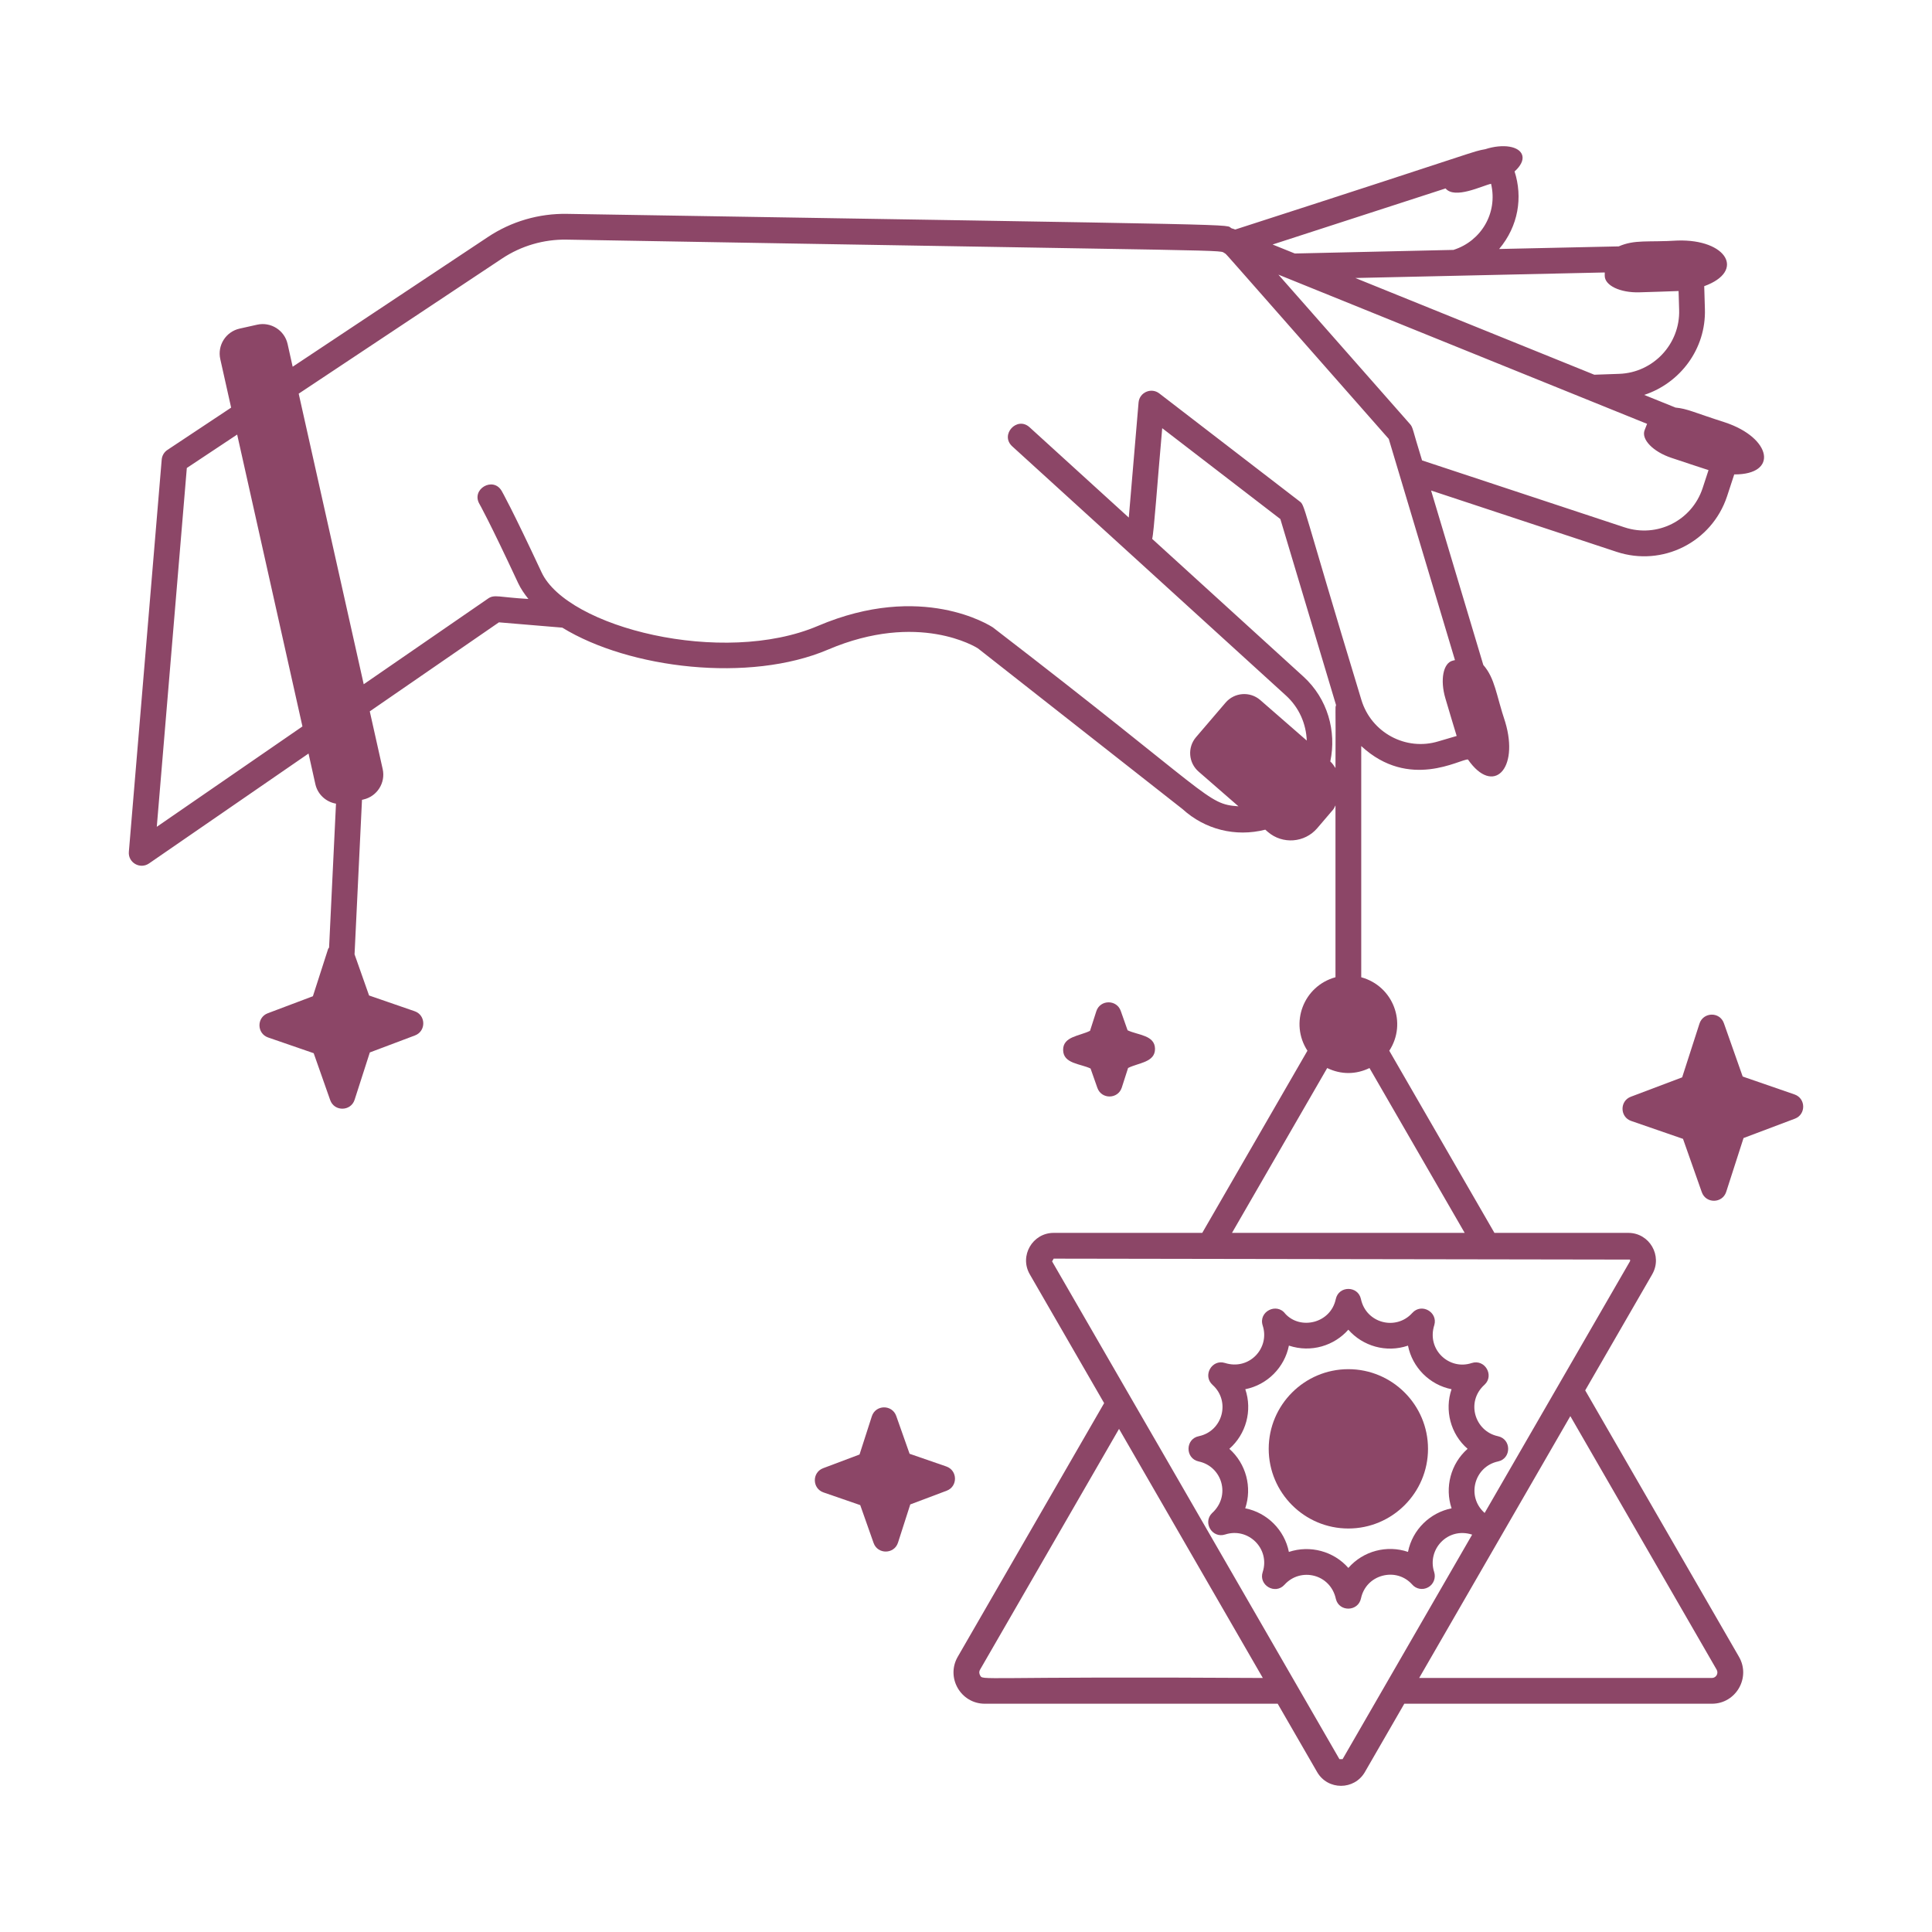 <?xml version="1.0" encoding="UTF-8"?> <svg xmlns="http://www.w3.org/2000/svg" width="66" height="66" viewBox="0 0 66 66" fill="none"><path d="M5.09 29.497L10.54 25.742L10.773 26.787C10.853 27.143 11.14 27.396 11.478 27.454L11.242 32.371C11.234 32.388 11.215 32.398 11.209 32.417L10.689 34.033L9.148 34.614C8.763 34.759 8.771 35.307 9.16 35.442L10.716 35.979L11.28 37.581C11.421 37.979 11.985 37.969 12.114 37.57L12.634 35.953L14.176 35.372C14.56 35.227 14.553 34.679 14.165 34.545L12.608 34.007L12.112 32.601L12.366 27.324L12.412 27.313C12.882 27.208 13.178 26.742 13.073 26.272L12.632 24.301L17.044 21.26L19.208 21.441C21.502 22.848 25.609 23.333 28.285 22.192C31.38 20.873 33.353 22.115 33.406 22.148L40.4 27.642C41.16 28.334 42.204 28.603 43.224 28.343L43.316 28.423C43.817 28.851 44.57 28.793 44.999 28.292L45.544 27.654C45.581 27.612 45.593 27.56 45.622 27.514V33.384C44.527 33.685 44.05 34.95 44.664 35.894L41.071 42.117H35.995C35.273 42.117 34.816 42.9 35.178 43.531L37.719 47.933L32.719 56.596C32.305 57.31 32.821 58.202 33.643 58.202H43.648L44.994 60.534C45.356 61.165 46.266 61.163 46.627 60.535L47.973 58.202H58.48C59.303 58.202 59.818 57.31 59.405 56.597L54.153 47.497L56.443 43.531C56.443 43.531 56.443 43.53 56.443 43.53C56.804 42.901 56.349 42.117 55.626 42.117H51.052L47.46 35.895C48.076 34.949 47.595 33.684 46.502 33.385V25.486C48.142 27.006 49.887 25.924 50.147 25.945C51.01 27.188 51.901 26.278 51.422 24.671C51.107 23.728 51.076 23.181 50.672 22.716L48.888 16.757L55.22 18.85C56.79 19.371 58.478 18.527 58.999 16.954L59.244 16.207C60.763 16.215 60.521 14.96 58.934 14.431C57.836 14.08 57.651 13.964 57.237 13.923L56.168 13.491C57.399 13.086 58.282 11.918 58.242 10.562C58.24 10.473 58.216 9.688 58.219 9.776C59.64 9.26 58.983 8.167 57.312 8.217C56.272 8.281 55.855 8.176 55.298 8.417L51.213 8.506C51.874 7.72 52.023 6.736 51.74 5.857C51.94 5.678 52.05 5.481 52.004 5.311C51.918 4.995 51.351 4.899 50.738 5.097C50.236 5.193 50.938 5.021 42.197 7.841L42.115 7.811C42.106 7.807 42.097 7.809 42.088 7.806C41.718 7.647 43.897 7.709 19.368 7.306C18.412 7.29 17.469 7.562 16.664 8.099L9.998 12.528L9.825 11.752C9.72 11.283 9.253 10.987 8.784 11.092L8.185 11.226C7.716 11.331 7.42 11.797 7.525 12.267L7.896 13.925L5.718 15.371C5.606 15.446 5.535 15.567 5.524 15.701L4.402 29.099C4.371 29.471 4.787 29.706 5.09 29.497ZM45.445 26.012C45.662 24.983 45.357 23.87 44.525 23.112L39.36 18.409C39.422 18.169 39.531 16.552 39.703 14.628L43.739 17.732L45.641 24.085C45.603 24.256 45.636 23.814 45.622 26.238C45.571 26.159 45.518 26.079 45.445 26.012ZM33.48 57.228C33.46 57.193 33.433 57.12 33.481 57.037L38.228 48.813L43.14 57.322C33.24 57.261 33.593 57.425 33.48 57.228ZM58.643 57.038C58.716 57.164 58.626 57.322 58.48 57.322H48.481L53.645 48.377L58.643 57.038ZM55.68 43.029C55.698 43.061 55.684 43.084 55.68 43.092C55.172 43.971 57.519 39.908 50.717 51.686C50.713 51.683 50.711 51.678 50.707 51.675C50.088 51.116 50.365 50.097 51.177 49.925C51.633 49.828 51.641 49.164 51.172 49.063C50.381 48.895 50.066 47.886 50.714 47.304C51.055 46.988 50.725 46.416 50.273 46.564C49.512 46.818 48.726 46.107 48.999 45.263C49.124 44.824 48.56 44.5 48.244 44.854C47.692 45.466 46.67 45.208 46.492 44.379C46.393 43.916 45.731 43.915 45.632 44.38C45.455 45.21 44.42 45.444 43.905 44.878C43.615 44.489 42.981 44.804 43.136 45.283C43.387 46.056 42.672 46.825 41.843 46.56C41.399 46.424 41.072 46.995 41.424 47.311C42.044 47.869 41.769 48.89 40.956 49.062C40.489 49.152 40.48 49.825 40.951 49.926C41.744 50.094 42.061 51.097 41.403 51.693C41.081 52.014 41.412 52.565 41.855 52.42C42.644 52.166 43.394 52.907 43.136 53.703C42.986 54.151 43.562 54.491 43.881 54.136C44.427 53.531 45.453 53.767 45.636 54.625C45.748 55.072 46.397 55.061 46.494 54.601C46.576 54.219 46.85 53.931 47.226 53.83C47.603 53.73 47.983 53.842 48.238 54.125C48.373 54.286 48.603 54.328 48.788 54.225C48.972 54.124 49.058 53.903 48.993 53.702C48.744 52.934 49.455 52.157 50.286 52.424C50.287 52.424 50.289 52.424 50.291 52.425C49.881 53.134 46.274 59.385 45.865 60.095C45.866 60.094 45.798 60.095 45.769 60.095C45.761 60.095 45.757 60.095 45.757 60.095C30.646 33.907 45.8 60.169 35.941 43.091C35.992 43.003 36.046 42.909 35.995 42.997L55.68 43.029ZM49.588 51.527C48.857 51.672 48.251 52.252 48.099 53.015C47.388 52.773 46.573 52.976 46.062 53.563C45.56 52.992 44.756 52.775 44.03 53.016C43.882 52.269 43.289 51.674 42.539 51.526C42.782 50.806 42.566 50 41.996 49.494C42.567 48.993 42.789 48.186 42.541 47.458C43.297 47.307 43.883 46.71 44.031 45.968C44.793 46.222 45.584 45.967 46.061 45.424C46.552 45.985 47.356 46.223 48.099 45.969C48.247 46.712 48.834 47.307 49.587 47.458C49.344 48.171 49.549 48.986 50.135 49.494C49.557 50.002 49.349 50.811 49.588 51.527ZM42.087 42.117L45.339 36.486C45.815 36.715 46.318 36.711 46.784 36.486L50.036 42.117H42.087ZM58.163 16.679C57.798 17.781 56.617 18.383 55.497 18.015L48.58 15.728C48.242 14.642 48.276 14.609 48.165 14.484L43.672 9.382C46.837 10.664 56.913 14.742 56.267 14.479L56.182 14.697C56.062 15.009 56.47 15.431 57.095 15.64C57.42 15.747 58.133 15.988 58.366 16.06L58.163 16.679ZM57.362 10.587C57.397 11.75 56.48 12.729 55.318 12.771L54.464 12.801L46.3 9.497C46.391 9.495 54.91 9.306 54.821 9.308L54.82 9.415C54.814 9.75 55.343 10.005 56.002 9.986C56.352 9.974 57.092 9.955 57.343 9.942L57.362 10.587ZM49.383 6.437C49.695 6.816 50.633 6.345 50.937 6.278C51.176 7.295 50.581 8.238 49.667 8.532C49.662 8.534 49.657 8.536 49.652 8.537C49.562 8.539 43.886 8.668 44.234 8.66L43.474 8.353L49.383 6.437ZM17.151 8.832C17.808 8.395 18.58 8.174 19.351 8.186C43.386 8.608 41.542 8.519 41.855 8.661C41.943 8.735 41.749 8.533 47.442 14.994C47.469 15.084 49.731 22.642 49.704 22.55L49.626 22.569C49.301 22.649 49.19 23.227 49.377 23.858C49.486 24.221 49.676 24.87 49.762 25.142L49.139 25.325C48.025 25.665 46.847 25.028 46.508 23.913C44.427 17.064 44.594 17.279 44.388 17.121L39.602 13.439C39.328 13.228 38.924 13.404 38.895 13.751L38.561 17.681L35.172 14.596C34.743 14.205 34.149 14.854 34.579 15.247L43.932 23.762C44.383 24.173 44.62 24.732 44.641 25.299L43.048 23.911C42.697 23.611 42.168 23.652 41.868 24.003L40.858 25.183C40.558 25.534 40.599 26.062 40.95 26.363L42.308 27.545C41.201 27.467 41.461 27.233 33.921 21.435C33.823 21.37 31.492 19.869 27.939 21.383C24.688 22.767 19.378 21.436 18.501 19.552C17.481 17.366 17.152 16.795 17.138 16.771C16.846 16.268 16.088 16.71 16.377 17.213C16.381 17.219 16.71 17.794 17.703 19.924C17.791 20.111 17.913 20.289 18.051 20.461C17.045 20.405 16.893 20.296 16.674 20.447L12.425 23.375L10.204 13.448L17.151 8.832ZM6.382 15.987L8.102 14.845L10.332 24.816L5.356 28.245L6.382 15.987Z" fill="#8C4667"></path><path d="M46.062 46.773C44.562 46.773 43.341 47.994 43.341 49.494C43.341 50.995 44.562 52.216 46.062 52.216C47.562 52.216 48.783 50.995 48.783 49.494C48.783 47.994 47.562 46.773 46.062 46.773Z" fill="#8C4667"></path><path d="M29.387 51.417L29.843 52.71C29.983 53.106 30.547 53.1 30.677 52.699L31.096 51.394L32.34 50.925C32.723 50.781 32.717 50.233 32.328 50.097L31.073 49.663L30.617 48.372C30.477 47.975 29.913 47.981 29.783 48.383L29.363 49.688L28.12 50.156C27.736 50.3 27.743 50.848 28.131 50.983L29.387 51.417Z" fill="#8C4667"></path><path d="M37.255 36.502L37.488 37.164C37.629 37.562 38.193 37.553 38.322 37.153L38.537 36.484C38.888 36.305 39.463 36.295 39.457 35.827C39.45 35.358 38.872 35.364 38.52 35.196L38.286 34.533C38.147 34.14 37.582 34.144 37.452 34.545L37.237 35.214C36.888 35.392 36.311 35.403 36.318 35.87C36.324 36.34 36.903 36.334 37.255 36.502Z" fill="#8C4667"></path><path d="M61.304 37.388L59.533 36.776L58.891 34.955C58.747 34.55 58.184 34.574 58.057 34.967L57.465 36.804L55.712 37.466C55.328 37.61 55.335 38.159 55.723 38.293L57.494 38.905L58.136 40.727C58.277 41.124 58.841 41.115 58.97 40.715L59.562 38.877L61.316 38.216C61.7 38.071 61.693 37.523 61.304 37.388Z" fill="#8C4667"></path></svg> 